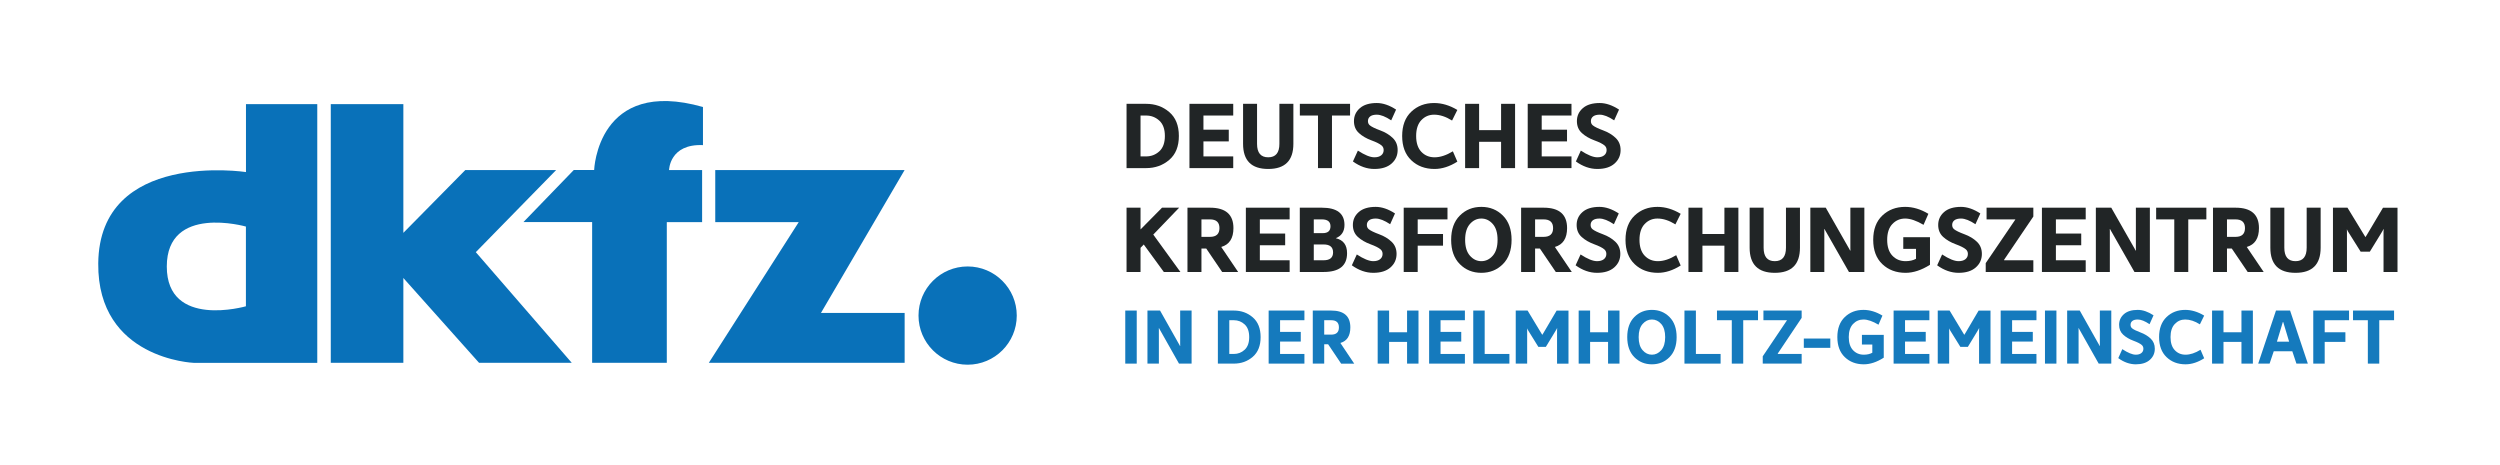 <svg width="100%" height="100%" viewBox="0 0 1705 317" version="1.1" xmlns="http://www.w3.org/2000/svg" xmlns:xlink="http://www.w3.org/1999/xlink" xml:space="preserve" style="fill-rule:evenodd;clip-rule:evenodd;stroke-linejoin:round;stroke-miterlimit:2;">
    <path id="dkfz_label" class="transform-gpu transition-all duration-700 origin-center" d="M478.842,115.971L456.3,115.971C456.3,115.971 456.55,97.971 479.425,98.971L479.425,72.971C407.421,52.513 405.212,115.929 405.212,115.929L391.337,115.929L356.962,151.471L403.837,151.471L403.837,247.429L454.758,247.429L454.758,151.512L478.842,151.512L478.842,115.971ZM389.963,247.471L324.504,171.971L379.296,115.971L317.338,115.971L275.088,158.804L275.088,71.012L225.587,71.012L225.587,247.429L275.088,247.429L275.088,189.596L326.713,247.429L389.963,247.429L389.963,247.471ZM616.925,115.971L487.8,115.971L487.8,151.512L544.713,151.512L483.425,247.429L616.967,247.429L616.967,213.429L559.883,213.429L616.967,115.929L616.925,115.971ZM659.925,248.725C678.429,248.725 693.429,233.725 693.429,215.225C693.429,196.725 678.429,181.721 659.925,181.721C641.425,181.721 626.425,196.725 626.425,215.225C626.425,233.725 641.425,248.725 659.925,248.725ZM216.379,247.471L132.213,247.471C131.879,247.471 66.421,244.846 67.004,179.721C67.671,102.054 167.754,117.346 167.754,117.346L167.754,71.012L216.379,71.012L216.379,247.471ZM167.712,154.513C167.712,154.513 113.754,139.138 113.754,181.763C113.754,224.388 167.712,208.887 167.712,208.887L167.712,154.513Z" style="fill:rgb(9,113,185);fill-rule:nonzero;"/>
    <g class="transform-gpu transition-all duration-700 " id="dkfz_logo">
        <path d="M781.621,114.654L768.304,114.654L768.304,70.808L781.621,70.808C787.775,70.808 793.042,72.675 797.421,76.413C801.8,80.154 803.988,85.596 803.988,92.746C803.988,99.875 801.8,105.308 797.421,109.046C793.042,112.788 787.775,114.654 781.621,114.654ZM777.846,78.792L777.846,106.671L781.621,106.671C785.117,106.671 788.129,105.513 790.658,103.2C793.188,100.883 794.45,97.396 794.45,92.746C794.45,88.075 793.188,84.579 790.658,82.267C788.129,79.95 785.117,78.792 781.621,78.792L777.846,78.792Z" style="fill:rgb(33,37,38);fill-rule:nonzero;"/>
        <path d="M841.067,114.654L811.208,114.654L811.208,70.808L841.067,70.808L841.067,78.792L820.746,78.792L820.746,88.45L838.021,88.45L838.021,96.433L820.746,96.433L820.746,106.671L841.067,106.671L841.067,114.654Z" style="fill:rgb(33,37,38);fill-rule:nonzero;"/>
        <path d="M864.925,115.233C853.492,115.233 847.775,109.525 847.775,98.108L847.775,70.808L857.308,70.808L857.308,98.108C857.308,104.225 859.85,107.283 864.925,107.283C870.004,107.283 872.546,104.225 872.546,98.108L872.546,70.808L882.083,70.808L882.083,98.108C882.083,109.525 876.362,115.233 864.925,115.233Z" style="fill:rgb(33,37,38);fill-rule:nonzero;"/>
        <path d="M908.404,114.654L898.871,114.654L898.871,78.792L886.496,78.792L886.496,70.808L920.746,70.808L920.746,78.792L908.404,78.792L908.404,114.654Z" style="fill:rgb(33,37,38);fill-rule:nonzero;"/>
        <path d="M937.321,115.233C932.304,115.233 927.425,113.529 922.696,110.112L926.079,102.708C930.75,105.758 934.5,107.283 937.321,107.283C939.292,107.283 940.842,106.833 941.971,105.942C943.096,105.046 943.658,103.846 943.658,102.342C943.658,101.083 943.204,100.05 942.288,99.238C941.029,98.142 938.7,96.967 935.296,95.717C931.896,94.467 929.058,92.813 926.796,90.75C924.529,88.692 923.4,85.971 923.4,82.6C923.4,79.067 924.737,76.125 927.417,73.779C930.1,71.433 933.95,70.258 938.967,70.258C943.15,70.258 947.542,71.754 952.129,74.738L948.808,82.083C944.929,79.504 941.65,78.212 938.967,78.212C936.975,78.212 935.471,78.608 934.458,79.4C933.442,80.192 932.933,81.258 932.933,82.6C932.933,83.821 933.371,84.783 934.242,85.496C935.504,86.513 937.842,87.65 941.267,88.908C944.692,90.167 947.537,91.879 949.8,94.042C952.067,96.204 953.196,98.971 953.196,102.342C953.196,106.042 951.808,109.113 949.037,111.563C946.267,114.008 942.358,115.233 937.321,115.233Z" style="fill:rgb(33,37,38);fill-rule:nonzero;"/>
        <path d="M978.367,115.233C971.946,115.233 966.662,113.258 962.504,109.308C958.35,105.358 956.275,99.833 956.275,92.746C956.275,85.638 958.35,80.113 962.504,76.171C966.662,72.229 971.846,70.258 978.063,70.258C983.383,70.258 988.667,71.833 993.908,74.983L990.308,82.204C986.067,79.542 981.979,78.212 978.063,78.212C974.629,78.212 971.725,79.45 969.363,81.929C966.996,84.408 965.812,88.013 965.812,92.746C965.812,97.458 966.996,101.058 969.363,103.55C971.725,106.038 974.729,107.283 978.367,107.283C982.225,107.283 986.392,105.921 990.858,103.2L993.908,110.238C988.646,113.567 983.467,115.233 978.367,115.233Z" style="fill:rgb(33,37,38);fill-rule:nonzero;"/>
        <path d="M1033.28,114.654L1023.74,114.654L1023.74,96.708L1008.75,96.708L1008.75,114.654L999.213,114.654L999.213,70.808L1008.75,70.808L1008.75,88.754L1023.74,88.754L1023.74,70.808L1033.28,70.808L1033.28,114.654Z" style="fill:rgb(33,37,38);fill-rule:nonzero;"/>
        <path d="M1071.75,114.654L1041.9,114.654L1041.9,70.808L1071.75,70.808L1071.75,78.792L1051.44,78.792L1051.44,88.45L1068.71,88.45L1068.71,96.433L1051.44,96.433L1051.44,106.671L1071.75,106.671L1071.75,114.654Z" style="fill:rgb(33,37,38);fill-rule:nonzero;"/>
        <path d="M1089.38,115.233C1084.36,115.233 1079.48,113.529 1074.75,110.112L1078.13,102.708C1082.8,105.758 1086.55,107.283 1089.38,107.283C1091.35,107.283 1092.9,106.833 1094.03,105.942C1095.15,105.046 1095.71,103.846 1095.71,102.342C1095.71,101.083 1095.26,100.05 1094.34,99.238C1093.08,98.142 1090.75,96.967 1087.35,95.717C1083.95,94.467 1081.11,92.813 1078.85,90.75C1076.58,88.692 1075.45,85.971 1075.45,82.6C1075.45,79.067 1076.79,76.125 1079.47,73.779C1082.15,71.433 1086,70.258 1091.02,70.258C1095.2,70.258 1099.6,71.754 1104.18,74.738L1100.86,82.083C1096.98,79.504 1093.7,78.212 1091.02,78.212C1089.03,78.212 1087.53,78.608 1086.51,79.4C1085.5,80.192 1084.99,81.258 1084.99,82.6C1084.99,83.821 1085.42,84.783 1086.3,85.496C1087.56,86.513 1089.9,87.65 1093.32,88.908C1096.75,90.167 1099.59,91.879 1101.85,94.042C1104.12,96.204 1105.25,98.971 1105.25,102.342C1105.25,106.042 1103.86,109.113 1101.09,111.563C1098.32,114.008 1094.42,115.233 1089.38,115.233Z" style="fill:rgb(33,37,38);fill-rule:nonzero;"/>
        <path d="M805.054,185.517L793.75,185.517L780.037,166.746L777.846,169.004L777.846,185.488L768.304,185.488L768.304,141.642L777.846,141.642L777.846,156.479L792.5,141.642L804.171,141.642L786.529,159.983L805.054,185.517Z" style="fill:rgb(33,37,38);fill-rule:nonzero;"/>
        <path d="M844.433,185.517L833.525,185.517L822.679,169.521L819.387,169.521L819.387,185.488L809.85,185.488L809.85,141.642L825.208,141.642C835.871,141.642 841.204,146.283 841.204,155.567C841.204,162.533 838.429,166.821 832.888,168.425L844.433,185.517ZM819.387,149.625L819.387,161.538L825.208,161.538C829.512,161.538 831.667,159.55 831.667,155.567C831.667,151.604 829.512,149.625 825.208,149.625L819.387,149.625Z" style="fill:rgb(33,37,38);fill-rule:nonzero;"/>
        <path d="M879.533,185.488L849.679,185.488L849.679,141.642L879.533,141.642L879.533,149.625L859.212,149.625L859.212,159.283L876.487,159.283L876.487,167.267L859.212,167.267L859.212,177.504L879.533,177.504L879.533,185.488Z" style="fill:rgb(33,37,38);fill-rule:nonzero;"/>
        <path d="M902.704,185.488L886.463,185.488L886.463,141.642L901.517,141.642C911.792,141.642 916.933,145.563 916.933,153.404C916.933,157.813 914.983,160.817 911.083,162.421L911.083,162.483C916.158,163.683 918.7,167.083 918.7,172.692C918.7,181.221 913.367,185.488 902.704,185.488ZM896,166.717L896,177.504L902.704,177.504C907.008,177.504 909.163,175.704 909.163,172.112C909.163,168.517 907.008,166.717 902.704,166.717L896,166.717ZM896,149.625L896,159.008L902.092,159.008C905.629,159.008 907.396,157.446 907.396,154.317C907.396,151.187 905.433,149.625 901.517,149.625L896,149.625Z" style="fill:rgb(33,37,38);fill-rule:nonzero;"/>
        <path d="M936.588,186.067C931.571,186.067 926.692,184.362 921.958,180.946L925.342,173.542C930.017,176.592 933.762,178.117 936.588,178.117C938.554,178.117 940.104,177.667 941.233,176.775C942.358,175.879 942.921,174.679 942.921,173.179C942.921,171.917 942.467,170.883 941.55,170.071C940.292,168.975 937.962,167.8 934.558,166.55C931.158,165.3 928.321,163.646 926.058,161.583C923.792,159.525 922.662,156.804 922.662,153.433C922.662,149.9 924,146.958 926.683,144.613C929.362,142.267 933.212,141.092 938.229,141.092C942.413,141.092 946.804,142.588 951.392,145.571L948.075,152.917C944.192,150.338 940.913,149.046 938.229,149.046C936.242,149.046 934.733,149.442 933.721,150.233C932.704,151.025 932.196,152.092 932.196,153.433C932.196,154.654 932.633,155.617 933.504,156.329C934.767,157.346 937.108,158.483 940.529,159.742C943.954,161 946.8,162.712 949.062,164.875C951.329,167.038 952.458,169.804 952.458,173.179C952.458,176.875 951.071,179.95 948.3,182.396C945.529,184.842 941.625,186.067 936.588,186.067Z" style="fill:rgb(33,37,38);fill-rule:nonzero;"/>
        <path d="M966.867,185.488L957.329,185.488L957.329,141.642L987.188,141.642L987.188,149.625L966.867,149.625L966.867,159.587L984.142,159.587L984.142,167.542L966.867,167.542L966.867,185.488Z" style="fill:rgb(33,37,38);fill-rule:nonzero;"/>
        <path d="M1010.28,186.067C1004.43,186.067 999.533,184.087 995.592,180.125C991.654,176.162 989.683,170.65 989.683,163.579C989.683,156.492 991.654,150.971 995.592,147.021C999.533,143.067 1004.43,141.092 1010.28,141.092C1016.13,141.092 1021.03,143.067 1024.98,147.021C1028.93,150.971 1030.9,156.492 1030.9,163.579C1030.9,170.65 1028.93,176.162 1024.98,180.125C1021.03,184.087 1016.13,186.067 1010.28,186.067ZM1010.28,149.046C1007.27,149.046 1004.68,150.279 1002.5,152.75C1000.31,155.217 999.221,158.825 999.221,163.579C999.221,168.313 1000.31,171.917 1002.5,174.396C1004.68,176.875 1007.27,178.117 1010.28,178.117C1013.29,178.117 1015.88,176.875 1018.06,174.396C1020.25,171.917 1021.34,168.313 1021.34,163.579C1021.34,158.825 1020.25,155.217 1018.06,152.75C1015.88,150.279 1013.29,149.046 1010.28,149.046Z" style="fill:rgb(33,37,38);fill-rule:nonzero;"/>
        <path d="M1071.98,185.517L1061.07,185.517L1050.22,169.521L1046.93,169.521L1046.93,185.488L1037.4,185.488L1037.4,141.642L1052.75,141.642C1063.42,141.642 1068.75,146.283 1068.75,155.567C1068.75,162.533 1065.97,166.821 1060.43,168.425L1071.98,185.517ZM1046.93,149.625L1046.93,161.538L1052.75,161.538C1057.06,161.538 1059.21,159.55 1059.21,155.567C1059.21,151.604 1057.06,149.625 1052.75,149.625L1046.93,149.625Z" style="fill:rgb(33,37,38);fill-rule:nonzero;"/>
        <path d="M1089.19,186.067C1084.17,186.067 1079.3,184.362 1074.56,180.946L1077.95,173.542C1082.62,176.592 1086.37,178.117 1089.19,178.117C1091.15,178.117 1092.71,177.667 1093.84,176.775C1094.96,175.879 1095.53,174.679 1095.53,173.179C1095.53,171.917 1095.07,170.883 1094.15,170.071C1092.9,168.975 1090.57,167.8 1087.16,166.55C1083.76,165.3 1080.92,163.646 1078.66,161.583C1076.39,159.525 1075.27,156.804 1075.27,153.433C1075.27,149.9 1076.6,146.958 1079.28,144.613C1081.97,142.267 1085.82,141.092 1090.83,141.092C1095.02,141.092 1099.41,142.588 1104,145.571L1100.68,152.917C1096.8,150.338 1093.52,149.046 1090.83,149.046C1088.85,149.046 1087.34,149.442 1086.32,150.233C1085.31,151.025 1084.8,152.092 1084.8,153.433C1084.8,154.654 1085.24,155.617 1086.1,156.329C1087.37,157.346 1089.71,158.483 1093.13,159.742C1096.56,161 1099.4,162.712 1101.67,164.875C1103.93,167.038 1105.06,169.804 1105.06,173.179C1105.06,176.875 1103.67,179.95 1100.9,182.396C1098.13,184.842 1094.23,186.067 1089.19,186.067Z" style="fill:rgb(33,37,38);fill-rule:nonzero;"/>
        <path d="M1130.68,186.067C1124.26,186.067 1118.98,184.092 1114.82,180.142C1110.67,176.192 1108.59,170.667 1108.59,163.579C1108.59,156.471 1110.67,150.946 1114.82,147.004C1118.98,143.062 1124.16,141.092 1130.38,141.092C1135.7,141.092 1140.98,142.667 1146.22,145.817L1142.62,153.038C1138.38,150.375 1134.3,149.046 1130.38,149.046C1126.94,149.046 1124.04,150.283 1121.68,152.762C1119.31,155.242 1118.13,158.846 1118.13,163.579C1118.13,168.292 1119.31,171.892 1121.68,174.383C1124.04,176.871 1127.05,178.117 1130.68,178.117C1134.54,178.117 1138.7,176.754 1143.17,174.033L1146.22,181.071C1140.96,184.4 1135.78,186.067 1130.68,186.067Z" style="fill:rgb(33,37,38);fill-rule:nonzero;"/>
        <path d="M1185.58,185.488L1176.05,185.488L1176.05,167.542L1161.06,167.542L1161.06,185.488L1151.52,185.488L1151.52,141.642L1161.06,141.642L1161.06,159.587L1176.05,159.587L1176.05,141.642L1185.58,141.642L1185.58,185.488Z" style="fill:rgb(33,37,38);fill-rule:nonzero;"/>
        <path d="M1210.41,186.067C1198.97,186.067 1193.25,180.358 1193.25,168.942L1193.25,141.642L1202.79,141.642L1202.79,168.942C1202.79,175.058 1205.33,178.117 1210.41,178.117C1215.49,178.117 1218.03,175.058 1218.03,168.942L1218.03,141.642L1227.57,141.642L1227.57,168.942C1227.57,180.358 1221.85,186.067 1210.41,186.067Z" style="fill:rgb(33,37,38);fill-rule:nonzero;"/>
        <path d="M1271.49,185.488L1260.98,185.488L1245.86,158.946C1245.48,158.3 1245.18,157.792 1244.98,157.425L1244.61,156.725L1244.37,156.267L1244.13,156.296C1244.17,156.358 1244.19,156.837 1244.19,157.729L1244.19,185.488L1234.65,185.488L1234.65,141.642L1245.16,141.642L1260.28,168.179C1260.66,168.833 1260.96,169.337 1261.16,169.704L1261.53,170.404L1261.77,170.862L1262.01,170.833C1261.97,170.771 1261.95,170.296 1261.95,169.4L1261.95,141.642L1271.49,141.642L1271.49,185.488Z" style="fill:rgb(33,37,38);fill-rule:nonzero;"/>
        <path d="M1299.62,186.067C1293.2,186.067 1287.91,184.092 1283.75,180.142C1279.6,176.192 1277.53,170.667 1277.53,163.579C1277.53,156.471 1279.6,150.946 1283.75,147.004C1287.91,143.062 1293.09,141.092 1299.31,141.092C1304.63,141.092 1309.91,142.667 1315.15,145.817L1311.86,153.342C1307.01,150.479 1302.82,149.046 1299.31,149.046C1295.88,149.046 1292.98,150.283 1290.61,152.762C1288.24,155.242 1287.06,158.846 1287.06,163.579C1287.06,168.292 1288.24,171.892 1290.61,174.383C1292.98,176.871 1295.98,178.117 1299.62,178.117C1302.4,178.117 1304.76,177.575 1306.72,176.5L1306.72,169.733L1298.03,169.733L1298.03,161.75L1316.25,161.75L1316.25,180.583C1310.46,184.237 1304.92,186.067 1299.62,186.067Z" style="fill:rgb(33,37,38);fill-rule:nonzero;"/>
        <path d="M1335.77,186.067C1330.75,186.067 1325.87,184.362 1321.14,180.946L1324.53,173.542C1329.2,176.592 1332.95,178.117 1335.77,178.117C1337.74,178.117 1339.29,177.667 1340.42,176.775C1341.54,175.879 1342.1,174.679 1342.1,173.179C1342.1,171.917 1341.65,170.883 1340.73,170.071C1339.48,168.975 1337.15,167.8 1333.74,166.55C1330.34,165.3 1327.5,163.646 1325.24,161.583C1322.98,159.525 1321.85,156.804 1321.85,153.433C1321.85,149.9 1323.18,146.958 1325.86,144.613C1328.55,142.267 1332.4,141.092 1337.41,141.092C1341.6,141.092 1345.98,142.588 1350.58,145.571L1347.25,152.917C1343.38,150.338 1340.09,149.046 1337.41,149.046C1335.42,149.046 1333.92,149.442 1332.9,150.233C1331.89,151.025 1331.38,152.092 1331.38,153.433C1331.38,154.654 1331.82,155.617 1332.69,156.329C1333.95,157.346 1336.29,158.483 1339.71,159.742C1343.14,161 1345.98,162.712 1348.25,164.875C1350.51,167.038 1351.64,169.804 1351.64,173.179C1351.64,176.875 1350.25,179.95 1347.48,182.396C1344.71,184.842 1340.8,186.067 1335.77,186.067Z" style="fill:rgb(33,37,38);fill-rule:nonzero;"/>
        <path d="M1386.74,185.488L1354.26,185.488L1354.26,179.454L1374.43,149.775L1374.43,149.625L1354.84,149.625L1354.84,141.642L1386.74,141.642L1386.74,147.675L1366.81,177.138L1366.81,177.504L1386.74,177.504L1386.74,185.488Z" style="fill:rgb(33,37,38);fill-rule:nonzero;"/>
        <path d="M1422.45,185.488L1392.59,185.488L1392.59,141.642L1422.45,141.642L1422.45,149.625L1402.12,149.625L1402.12,159.283L1419.4,159.283L1419.4,167.267L1402.12,167.267L1402.12,177.504L1422.45,177.504L1422.45,185.488Z" style="fill:rgb(33,37,38);fill-rule:nonzero;"/>
        <path d="M1466.21,185.488L1455.7,185.488L1440.58,158.946C1440.2,158.3 1439.9,157.792 1439.7,157.425L1439.33,156.725L1439.09,156.267L1438.85,156.296C1438.88,156.358 1438.91,156.837 1438.91,157.729L1438.91,185.488L1429.37,185.488L1429.37,141.642L1439.88,141.642L1455,168.179C1455.38,168.833 1455.68,169.337 1455.88,169.704L1456.25,170.404L1456.49,170.862L1456.73,170.833C1456.69,170.771 1456.67,170.296 1456.67,169.4L1456.67,141.642L1466.21,141.642L1466.21,185.488Z" style="fill:rgb(33,37,38);fill-rule:nonzero;"/>
        <path d="M1492.4,185.488L1482.86,185.488L1482.86,149.625L1470.49,149.625L1470.49,141.642L1504.74,141.642L1504.74,149.625L1492.4,149.625L1492.4,185.488Z" style="fill:rgb(33,37,38);fill-rule:nonzero;"/>
        <path d="M1543.85,185.517L1532.94,185.517L1522.09,169.521L1518.8,169.521L1518.8,185.488L1509.26,185.488L1509.26,141.642L1524.62,141.642C1535.28,141.642 1540.61,146.283 1540.61,155.567C1540.61,162.533 1537.84,166.821 1532.3,168.425L1543.85,185.517ZM1518.8,149.625L1518.8,161.538L1524.62,161.538C1528.92,161.538 1531.08,159.55 1531.08,155.567C1531.08,151.604 1528.92,149.625 1524.62,149.625L1518.8,149.625Z" style="fill:rgb(33,37,38);fill-rule:nonzero;"/>
        <path d="M1565.53,186.067C1554.09,186.067 1548.38,180.358 1548.38,168.942L1548.38,141.642L1557.91,141.642L1557.91,168.942C1557.91,175.058 1560.45,178.117 1565.53,178.117C1570.61,178.117 1573.15,175.058 1573.15,168.942L1573.15,141.642L1582.68,141.642L1582.68,168.942C1582.68,180.358 1576.96,186.067 1565.53,186.067Z" style="fill:rgb(33,37,38);fill-rule:nonzero;"/>
        <path d="M1635.1,185.517L1625.57,185.517L1625.57,158.033C1625.57,157.183 1625.61,156.604 1625.69,156.296L1625.57,156.238L1625.3,156.725L1624.9,157.454C1624.72,157.821 1624.42,158.321 1624.02,158.946L1616.22,171.654L1609.97,171.654L1602.17,159.221C1601.76,158.613 1601.46,158.117 1601.25,157.729L1600.89,157.029L1601.1,157.425L1600.55,156.358C1600.59,156.583 1600.62,157.129 1600.62,158.004L1600.62,185.488L1591.08,185.488L1591.08,141.642L1600.98,141.642L1612.35,160.288C1612.69,160.775 1612.93,161.175 1613.08,161.475L1613.17,161.658L1613.29,161.658L1613.38,161.475C1613.54,161.175 1613.8,160.775 1614.14,160.288L1625.2,141.671L1635.1,141.671L1635.1,185.517Z" style="fill:rgb(33,37,38);fill-rule:nonzero;"/>
        <rect x="767.433" y="211.796" width="7.817" height="36.192" style="fill:rgb(21,122,189);fill-rule:nonzero;"/>
        <path d="M812.667,247.988L804.075,247.988L791.725,226.079C791.408,225.542 791.171,225.125 791.004,224.825L790.704,224.246L790.504,223.867L790.304,223.892C790.342,223.942 790.354,224.337 790.354,225.075L790.354,247.988L782.563,247.988L782.563,211.796L791.154,211.796L803.504,233.7C803.817,234.237 804.058,234.654 804.225,234.958L804.521,235.533L804.721,235.912L804.921,235.888C804.888,235.842 804.871,235.446 804.871,234.708L804.871,211.796L812.667,211.796L812.667,247.988Z" style="fill:rgb(21,122,189);fill-rule:nonzero;"/>
        <path d="M841.467,247.988L830.588,247.988L830.588,211.796L841.467,211.796C846.5,211.796 850.796,213.338 854.379,216.421C857.95,219.508 859.738,224 859.738,229.904C859.738,235.788 857.95,240.275 854.379,243.358C850.796,246.446 846.5,247.988 841.467,247.988ZM838.379,218.383L838.379,241.4L841.467,241.4C844.325,241.4 846.783,240.442 848.854,238.529C850.921,236.617 851.954,233.746 851.954,229.904C851.954,226.046 850.921,223.163 848.854,221.254C846.783,219.342 844.325,218.383 841.467,218.383L838.379,218.383Z" style="fill:rgb(21,122,189);fill-rule:nonzero;"/>
        <path d="M889.613,247.988L865.217,247.988L865.217,211.796L889.613,211.796L889.613,218.383L873.008,218.383L873.008,226.354L887.125,226.354L887.125,232.946L873.008,232.946L873.008,241.4L889.613,241.4L889.613,247.988Z" style="fill:rgb(21,122,189);fill-rule:nonzero;"/>
        <path d="M923.575,248.008L914.658,248.008L905.796,234.804L903.108,234.804L903.108,247.988L895.313,247.988L895.313,211.796L907.862,211.796C916.575,211.796 920.933,215.625 920.933,223.288C920.933,229.042 918.667,232.575 914.138,233.904L923.575,248.008ZM903.108,218.383L903.108,228.217L907.862,228.217C911.379,228.217 913.142,226.575 913.142,223.288C913.142,220.021 911.379,218.383 907.862,218.383L903.108,218.383Z" style="fill:rgb(21,122,189);fill-rule:nonzero;"/>
        <path d="M967.413,247.988L959.621,247.988L959.621,233.171L947.371,233.171L947.371,247.988L939.575,247.988L939.575,211.796L947.371,211.796L947.371,226.608L959.621,226.608L959.621,211.796L967.413,211.796L967.413,247.988Z" style="fill:rgb(21,122,189);fill-rule:nonzero;"/>
        <path d="M999.062,247.988L974.663,247.988L974.663,211.796L999.062,211.796L999.062,218.383L982.454,218.383L982.454,226.354L996.571,226.354L996.571,232.946L982.454,232.946L982.454,241.4L999.062,241.4L999.062,247.988Z" style="fill:rgb(21,122,189);fill-rule:nonzero;"/>
        <path d="M1029.41,247.988L1004.76,247.988L1004.76,211.796L1012.55,211.796L1012.55,241.4L1029.41,241.4L1029.41,247.988Z" style="fill:rgb(21,122,189);fill-rule:nonzero;"/>
        <path d="M1069.71,248.008L1061.91,248.008L1061.91,225.325C1061.91,224.621 1061.95,224.142 1062.01,223.892L1061.91,223.842L1061.69,224.246L1061.37,224.846C1061.22,225.15 1060.97,225.563 1060.64,226.079L1054.27,236.567L1049.16,236.567L1042.79,226.304C1042.46,225.8 1042.21,225.392 1042.04,225.075L1041.75,224.496L1041.92,224.825L1041.47,223.942C1041.5,224.129 1041.52,224.579 1041.52,225.3L1041.52,247.988L1033.73,247.988L1033.73,211.796L1041.82,211.796L1051.11,227.183C1051.39,227.588 1051.59,227.917 1051.71,228.167L1051.78,228.321L1051.88,228.321L1051.95,228.167C1052.08,227.917 1052.29,227.588 1052.58,227.183L1061.62,211.821L1069.71,211.821L1069.71,248.008Z" style="fill:rgb(21,122,189);fill-rule:nonzero;"/>
        <path d="M1104.49,247.988L1096.7,247.988L1096.7,233.171L1084.45,233.171L1084.45,247.988L1076.65,247.988L1076.65,211.796L1084.45,211.796L1084.45,226.608L1096.7,226.608L1096.7,211.796L1104.49,211.796L1104.49,247.988Z" style="fill:rgb(21,122,189);fill-rule:nonzero;"/>
        <path d="M1126.6,248.463C1121.83,248.463 1117.83,246.829 1114.6,243.558C1111.39,240.292 1109.78,235.737 1109.78,229.904C1109.78,224.05 1111.39,219.496 1114.6,216.233C1117.83,212.975 1121.83,211.342 1126.6,211.342C1131.39,211.342 1135.39,212.975 1138.62,216.233C1141.85,219.496 1143.46,224.05 1143.46,229.904C1143.46,235.737 1141.85,240.292 1138.62,243.558C1135.39,246.829 1131.39,248.463 1126.6,248.463ZM1126.6,217.904C1124.15,217.904 1122.03,218.925 1120.25,220.963C1118.46,223 1117.57,225.979 1117.57,229.904C1117.57,233.808 1118.46,236.783 1120.25,238.829C1122.03,240.879 1124.15,241.9 1126.6,241.9C1129.06,241.9 1131.18,240.879 1132.97,238.829C1134.75,236.783 1135.65,233.808 1135.65,229.904C1135.65,225.979 1134.75,223 1132.97,220.963C1131.18,218.925 1129.06,217.904 1126.6,217.904Z" style="fill:rgb(21,122,189);fill-rule:nonzero;"/>
        <path d="M1173.45,247.988L1148.8,247.988L1148.8,211.796L1156.6,211.796L1156.6,241.4L1173.45,241.4L1173.45,247.988Z" style="fill:rgb(21,122,189);fill-rule:nonzero;"/>
        <path d="M1188.88,247.988L1181.08,247.988L1181.08,218.383L1170.98,218.383L1170.98,211.796L1198.96,211.796L1198.96,218.383L1188.88,218.383L1188.88,247.988Z" style="fill:rgb(21,122,189);fill-rule:nonzero;"/>
        <path d="M1228.73,247.988L1202.19,247.988L1202.19,243.004L1218.67,218.508L1218.67,218.383L1202.66,218.383L1202.66,211.796L1228.73,211.796L1228.73,216.775L1212.45,241.092L1212.45,241.4L1228.73,241.4L1228.73,247.988Z" style="fill:rgb(21,122,189);fill-rule:nonzero;"/>
        <rect x="1230.2" y="230.883" width="18.075" height="6.342" style="fill:rgb(21,122,189);fill-rule:nonzero;"/>
        <path d="M1271.12,248.463C1265.88,248.463 1261.56,246.833 1258.16,243.571C1254.77,240.312 1253.07,235.754 1253.07,229.904C1253.07,224.037 1254.77,219.475 1258.16,216.221C1261.56,212.967 1265.79,211.342 1270.87,211.342C1275.22,211.342 1279.54,212.642 1283.82,215.242L1281.13,221.45C1277.16,219.087 1273.75,217.904 1270.87,217.904C1268.07,217.904 1265.7,218.929 1263.76,220.975C1261.83,223.021 1260.86,225.996 1260.86,229.904C1260.86,233.792 1261.83,236.762 1263.76,238.817C1265.7,240.875 1268.15,241.9 1271.12,241.9C1273.4,241.9 1275.33,241.454 1276.92,240.567L1276.92,234.987L1269.83,234.987L1269.83,228.392L1284.72,228.392L1284.72,243.938C1279.99,246.958 1275.45,248.463 1271.12,248.463Z" style="fill:rgb(21,122,189);fill-rule:nonzero;"/>
        <path d="M1315.84,247.988L1291.44,247.988L1291.44,211.796L1315.84,211.796L1315.84,218.383L1299.23,218.383L1299.23,226.354L1313.35,226.354L1313.35,232.946L1299.23,232.946L1299.23,241.4L1315.84,241.4L1315.84,247.988Z" style="fill:rgb(21,122,189);fill-rule:nonzero;"/>
        <path d="M1357.52,248.008L1349.72,248.008L1349.72,225.325C1349.72,224.621 1349.76,224.142 1349.82,223.892L1349.72,223.842L1349.5,224.246L1349.17,224.846C1349.03,225.15 1348.78,225.563 1348.45,226.079L1342.08,236.567L1336.97,236.567L1330.6,226.304C1330.27,225.8 1330.02,225.392 1329.85,225.075L1329.55,224.496L1329.73,224.825L1329.28,223.942C1329.32,224.129 1329.33,224.579 1329.33,225.3L1329.33,247.988L1321.54,247.988L1321.54,211.796L1329.63,211.796L1338.92,227.183C1339.2,227.588 1339.4,227.917 1339.52,228.167L1339.59,228.321L1339.69,228.321L1339.76,228.167C1339.9,227.917 1340.1,227.588 1340.39,227.183L1349.42,211.821L1357.52,211.821L1357.52,248.008Z" style="fill:rgb(21,122,189);fill-rule:nonzero;"/>
        <path d="M1388.86,247.988L1364.46,247.988L1364.46,211.796L1388.86,211.796L1388.86,218.383L1372.25,218.383L1372.25,226.354L1386.37,226.354L1386.37,232.946L1372.25,232.946L1372.25,241.4L1388.86,241.4L1388.86,247.988Z" style="fill:rgb(21,122,189);fill-rule:nonzero;"/>
        <rect x="1394.67" y="211.796" width="7.817" height="36.192" style="fill:rgb(21,122,189);fill-rule:nonzero;"/>
        <path d="M1439.9,247.988L1431.31,247.988L1418.95,226.079C1418.64,225.542 1418.4,225.125 1418.23,224.825L1417.94,224.246L1417.74,223.867L1417.54,223.892C1417.57,223.942 1417.59,224.337 1417.59,225.075L1417.59,247.988L1409.8,247.988L1409.8,211.796L1418.39,211.796L1430.73,233.7C1431.05,234.237 1431.29,234.654 1431.45,234.958L1431.76,235.533L1431.95,235.912L1432.15,235.888C1432.12,235.842 1432.1,235.446 1432.1,234.708L1432.1,211.796L1439.9,211.796L1439.9,247.988Z" style="fill:rgb(21,122,189);fill-rule:nonzero;"/>
        <path d="M1456.61,248.463C1452.51,248.463 1448.53,247.054 1444.66,244.238L1447.42,238.125C1451.24,240.642 1454.3,241.9 1456.61,241.9C1458.22,241.9 1459.49,241.533 1460.4,240.792C1461.33,240.054 1461.79,239.067 1461.79,237.825C1461.79,236.783 1461.42,235.929 1460.67,235.258C1459.64,234.354 1457.73,233.388 1454.95,232.358C1452.17,231.325 1449.85,229.954 1448.01,228.254C1446.16,226.554 1445.23,224.312 1445.23,221.529C1445.23,218.612 1446.33,216.183 1448.52,214.246C1450.71,212.312 1453.85,211.342 1457.95,211.342C1461.38,211.342 1464.96,212.575 1468.71,215.037L1466,221.1C1462.83,218.971 1460.15,217.904 1457.95,217.904C1456.33,217.904 1455.1,218.233 1454.27,218.888C1453.44,219.542 1453.03,220.421 1453.03,221.529C1453.03,222.533 1453.38,223.329 1454.1,223.917C1455.12,224.754 1457.04,225.692 1459.83,226.733C1462.63,227.775 1464.95,229.187 1466.81,230.975C1468.65,232.754 1469.58,235.042 1469.58,237.825C1469.58,240.879 1468.45,243.413 1466.18,245.433C1463.92,247.454 1460.73,248.463 1456.61,248.463Z" style="fill:rgb(21,122,189);fill-rule:nonzero;"/>
        <path d="M1490.55,248.463C1485.31,248.463 1480.99,246.833 1477.59,243.571C1474.2,240.312 1472.5,235.754 1472.5,229.904C1472.5,224.037 1474.2,219.475 1477.59,216.221C1480.99,212.967 1485.23,211.342 1490.3,211.342C1494.65,211.342 1498.97,212.642 1503.25,215.242L1500.32,221.2C1496.85,219.004 1493.51,217.904 1490.3,217.904C1487.5,217.904 1485.13,218.929 1483.2,220.975C1481.26,223.021 1480.3,225.996 1480.3,229.904C1480.3,233.792 1481.26,236.762 1483.2,238.817C1485.13,240.875 1487.58,241.9 1490.55,241.9C1493.71,241.9 1497.11,240.775 1500.76,238.529L1503.25,244.342C1498.95,247.092 1494.72,248.463 1490.55,248.463Z" style="fill:rgb(21,122,189);fill-rule:nonzero;"/>
        <path d="M1536.46,247.988L1528.67,247.988L1528.67,233.171L1516.42,233.171L1516.42,247.988L1508.63,247.988L1508.63,211.796L1516.42,211.796L1516.42,226.608L1528.67,226.608L1528.67,211.796L1536.46,211.796L1536.46,247.988Z" style="fill:rgb(21,122,189);fill-rule:nonzero;"/>
        <path d="M1573.95,247.988L1566.16,247.988L1563.35,239.558L1550.7,239.558L1547.86,247.988L1540.09,247.988L1552.22,211.796L1561.83,211.796L1573.95,247.988ZM1556.85,219.717C1556.76,220.071 1556.61,220.604 1556.38,221.329L1552.87,232.996L1561.18,232.996L1557.67,221.329C1557.44,220.604 1557.28,220.071 1557.2,219.717L1556.85,219.717Z" style="fill:rgb(21,122,189);fill-rule:nonzero;"/>
        <path d="M1585.44,247.988L1577.65,247.988L1577.65,211.796L1602.05,211.796L1602.05,218.383L1585.44,218.383L1585.44,226.608L1599.56,226.608L1599.56,233.171L1585.44,233.171L1585.44,247.988Z" style="fill:rgb(21,122,189);fill-rule:nonzero;"/>
        <path d="M1622.66,247.988L1614.87,247.988L1614.87,218.383L1604.76,218.383L1604.76,211.796L1632.75,211.796L1632.75,218.383L1622.66,218.383L1622.66,247.988Z" style="fill:rgb(21,122,189);fill-rule:nonzero;"/>
    </g>
</svg>
